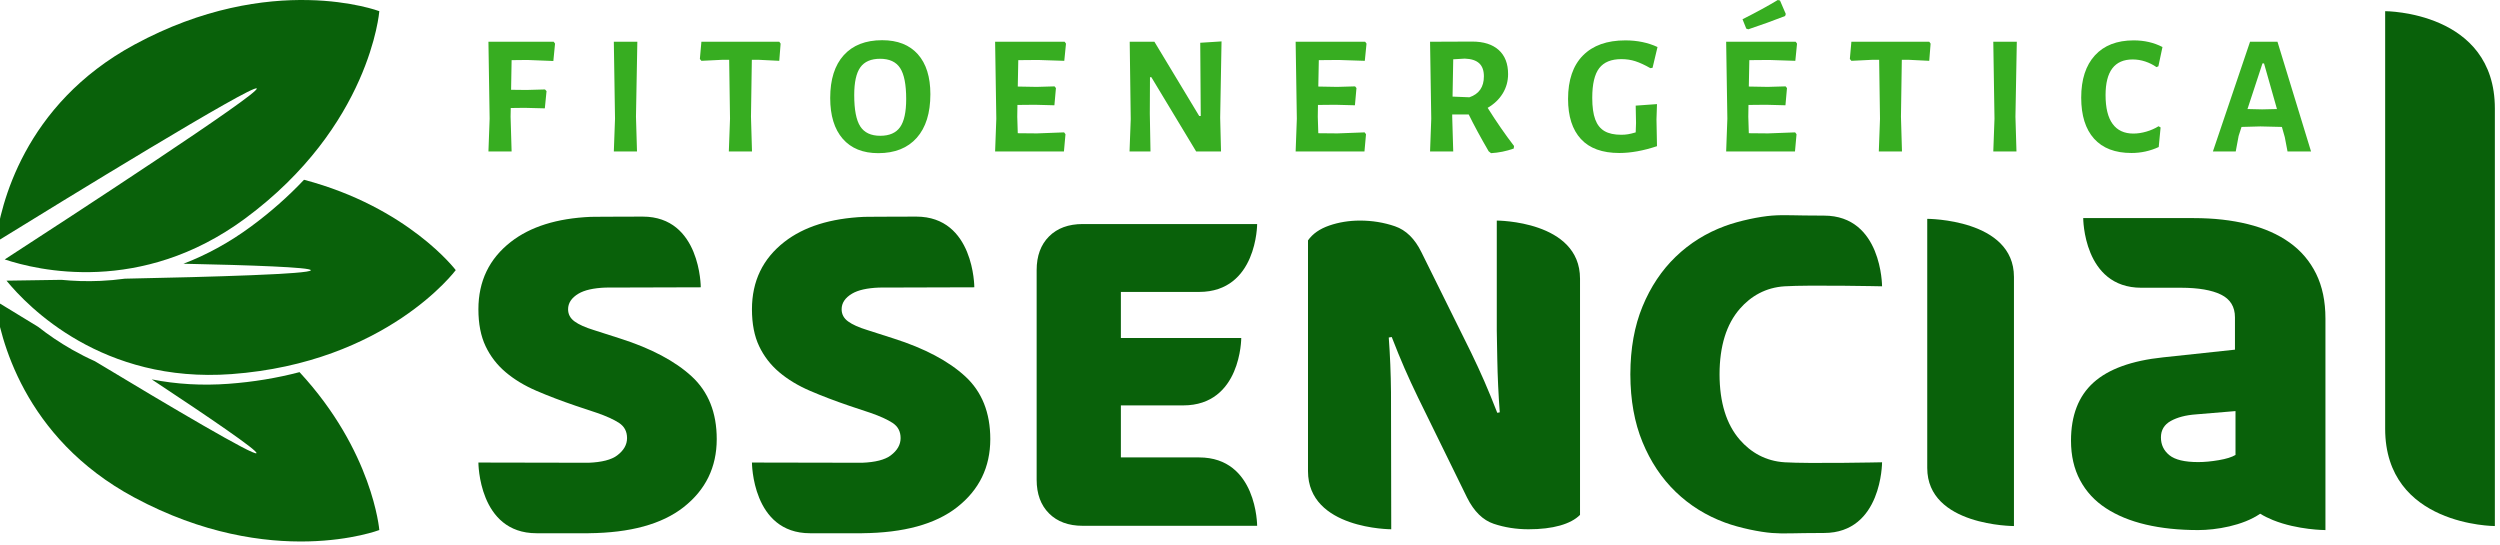 <svg width="500" height="109" viewBox="0 0 500 109" version="1.1" xmlns="http://www.w3.org/2000/svg" xmlns:xlink="http://www.w3.org/1999/xlink" style="fill-rule: evenodd; clip-rule: evenodd; stroke-linejoin: round; stroke-miterlimit: 2;">
  <path
    d="M102.322,12.029l-0.103,5.928l3.067,0.035l3.714,-0.103l0.307,0.341l-0.341,3.441l-4.055,-0.102l-2.76,0.034l-0.034,1.738l0.205,6.951l-4.634,0l0.238,-6.542l-0.238,-15.401l13.05,-0l0.272,0.374l-0.34,3.476l-5.214,-0.204l-3.134,0.034Z"
    style="fill: #37ad21; fill-rule: nonzero"
  />
  <path
    d="M127.195,23.341l0.205,6.951l-4.634,0l0.238,-6.542l-0.238,-15.401l4.702,-0l-0.273,14.992Z"
    style="fill: #37ad21; fill-rule: nonzero"
  />
  <path
    d="M156.124,8.723l-0.272,3.442l-4.123,-0.205l-1.363,0l-0.171,11.381l0.205,6.951l-4.634,0l0.238,-6.542l-0.17,-11.79l-1.363,0l-4.191,0.205l-0.307,-0.375l0.307,-3.441l15.572,-0l0.272,0.374Z"
    style="fill: #37ad21; fill-rule: nonzero"
  />
  <path
    d="M172.071,13.46c-0.818,1.136 -1.227,2.987 -1.227,5.554c0,2.93 0.403,5.02 1.21,6.269c0.806,1.25 2.14,1.874 4.003,1.874c1.817,0 3.135,-0.573 3.953,-1.72c0.818,-1.147 1.227,-3.027 1.227,-5.64c-0,-2.884 -0.404,-4.946 -1.21,-6.184c-0.807,-1.238 -2.141,-1.857 -4.004,-1.857c-1.817,0 -3.135,0.568 -3.952,1.704m11.5,-2.607c1.669,1.874 2.504,4.538 2.504,7.99c-0,3.772 -0.909,6.679 -2.726,8.723c-1.818,2.045 -4.384,3.067 -7.701,3.067c-3.066,-0 -5.434,-0.959 -7.104,-2.879c-1.669,-1.92 -2.504,-4.64 -2.504,-8.161c-0,-3.702 0.903,-6.553 2.709,-8.552c1.805,-1.999 4.366,-2.999 7.683,-2.999c3.089,-0 5.469,0.937 7.139,2.811"
    style="fill: #37ad21; fill-rule: nonzero"
  />
  <path
    d="M212.823,26.476l0.273,0.375l-0.307,3.441l-13.766,0l0.239,-6.542l-0.239,-15.401l13.902,-0l0.273,0.374l-0.341,3.442l-5.247,-0.17l-3.953,0.034l-0.102,5.281l3.782,0.068l3.578,-0.102l0.272,0.341l-0.306,3.441l-3.885,-0.102l-3.509,0.034l-0.034,2.351l0.102,3.305l3.85,0.034l5.418,-0.204Z"
    style="fill: #37ad21; fill-rule: nonzero"
  />
  <path
    d="M244.034,23.511l0.17,6.781l-4.974,0l-8.962,-14.856l-0.272,-0l-0.034,7.292l0.136,7.564l-4.191,0l0.238,-6.474l-0.204,-15.469l4.941,-0l8.961,14.856l0.307,-0l-0.103,-14.652l4.26,-0.272l-0.273,15.23Z"
    style="fill: #37ad21; fill-rule: nonzero"
  />
  <path
    d="M272.928,26.476l0.273,0.375l-0.307,3.441l-13.766,0l0.239,-6.542l-0.239,-15.401l13.902,-0l0.273,0.374l-0.341,3.442l-5.247,-0.17l-3.953,0.034l-0.102,5.281l3.783,0.068l3.577,-0.102l0.273,0.341l-0.307,3.441l-3.884,-0.102l-3.51,0.034l-0.034,2.351l0.102,3.305l3.851,0.034l5.417,-0.204Z"
    style="fill: #37ad21; fill-rule: nonzero"
  />
  <path
    d="M290.51,19.32l3.373,0.137c1.931,-0.659 2.896,-2.056 2.896,-4.191c0,-1.159 -0.312,-2.028 -0.937,-2.607c-0.625,-0.579 -1.584,-0.891 -2.879,-0.937l-2.317,0.136l-0.136,7.462Zm12.3,9.882l-0.068,0.511c-1.477,0.523 -2.987,0.829 -4.532,0.92l-0.477,-0.375c-1.635,-2.816 -2.964,-5.27 -3.986,-7.36l-3.305,0l-0,0.443l0.204,6.951l-4.634,0l0.239,-6.542l-0.239,-15.401l8.416,-0.034c2.294,-0 4.066,0.562 5.316,1.686c1.249,1.125 1.874,2.732 1.874,4.822c-0,1.408 -0.358,2.697 -1.073,3.867c-0.716,1.17 -1.721,2.13 -3.016,2.879c1.772,2.817 3.532,5.362 5.281,7.633"
    style="fill: #37ad21; fill-rule: nonzero"
  />
  <path
    d="M331.501,9.405l-0.989,4.157l-0.443,0.068c-1.113,-0.636 -2.107,-1.096 -2.981,-1.38c-0.875,-0.284 -1.812,-0.426 -2.811,-0.426c-2.022,0 -3.499,0.602 -4.43,1.806c-0.931,1.204 -1.397,3.181 -1.397,5.929c0,1.818 0.199,3.26 0.597,4.327c0.397,1.068 1.016,1.846 1.856,2.334c0.841,0.489 1.954,0.733 3.34,0.733c0.477,-0 0.925,-0.034 1.346,-0.102c0.42,-0.068 0.937,-0.193 1.55,-0.375l0.068,-1.874l-0.068,-3.476l4.259,-0.306l-0.102,3.066l0.102,5.35c-2.726,0.909 -5.236,1.363 -7.53,1.363c-3.407,-0 -5.969,-0.931 -7.684,-2.794c-1.715,-1.863 -2.572,-4.532 -2.572,-8.007c-0,-3.794 0.993,-6.696 2.981,-8.706c1.988,-2.011 4.81,-3.016 8.468,-3.016c2.385,0 4.531,0.443 6.44,1.329"
    style="fill: #37ad21; fill-rule: nonzero"
  />
  <path
    d="M355.999,0.103l1.159,2.692l-0.137,0.408c-2.203,0.864 -4.656,1.75 -7.36,2.658l-0.408,-0.136l-0.75,-1.874c2.794,-1.408 5.145,-2.692 7.053,-3.85l0.443,0.102Zm3.033,26.373l0.273,0.375l-0.307,3.441l-13.766,0l0.239,-6.542l-0.239,-15.401l13.902,-0l0.273,0.375l-0.341,3.441l-5.247,-0.17l-3.953,0.034l-0.102,5.281l3.782,0.068l3.578,-0.102l0.272,0.341l-0.306,3.441l-3.885,-0.102l-3.509,0.034l-0.035,2.351l0.103,3.305l3.85,0.034l5.418,-0.204Z"
    style="fill: #37ad21; fill-rule: nonzero"
  />
  <path
    d="M386.12,8.723l-0.272,3.442l-4.123,-0.205l-1.363,0l-0.171,11.381l0.205,6.951l-4.634,0l0.238,-6.542l-0.17,-11.79l-1.363,0l-4.191,0.205l-0.307,-0.375l0.307,-3.441l15.572,-0l0.272,0.374Z"
    style="fill: #37ad21; fill-rule: nonzero"
  />
  <path
    d="M403.089,23.341l0.204,6.951l-4.634,0l0.239,-6.542l-0.239,-15.401l4.702,-0l-0.272,14.992Z"
    style="fill: #37ad21; fill-rule: nonzero"
  />
  <path
    d="M432.494,9.405l-0.817,3.85l-0.375,0.171c-0.682,-0.477 -1.431,-0.852 -2.249,-1.125c-0.818,-0.272 -1.658,-0.409 -2.521,-0.409c-3.612,0 -5.418,2.374 -5.418,7.122c-0,2.567 0.471,4.492 1.414,5.775c0.942,1.284 2.322,1.925 4.14,1.925c0.84,0 1.709,-0.13 2.607,-0.392c0.896,-0.26 1.708,-0.618 2.436,-1.073l0.409,0.239l-0.375,3.918c-1.727,0.796 -3.544,1.193 -5.452,1.193c-3.271,-0 -5.764,-0.954 -7.479,-2.862c-1.716,-1.909 -2.573,-4.646 -2.573,-8.212c0,-3.634 0.914,-6.451 2.743,-8.45c1.829,-1.999 4.413,-2.999 7.752,-2.999c2.135,0 4.055,0.443 5.758,1.329"
    style="fill: #37ad21; fill-rule: nonzero"
  />
  <path
    d="M455.392,21.808l-2.589,-9.132l-0.307,0l-2.999,9.132l2.931,0.068l2.964,-0.068Zm6.815,8.484l-4.702,0l-0.546,-2.862l-0.579,-2.044l-4.293,-0.103l-3.782,0.103l-0.58,1.805l-0.579,3.101l-4.566,0l7.429,-21.943l5.485,-0l6.713,21.943Z"
    style="fill: #37ad21; fill-rule: nonzero"
  />
  <path
    d="M51.351,17.698c0.622,0.98 -37.576,25.87 -50.405,34.19c6.46,2.159 27.215,7.197 48.038,-8.156c25.092,-18.499 26.88,-41.496 26.88,-41.496c0,-0 -21.576,-8.156 -48.987,6.693c-22.205,12.029 -26.795,32.258 -27.738,39.508c12.882,-7.95 51.588,-31.721 52.212,-30.739"
    style="fill: #09610a; fill-rule: nonzero"
  />
  <path
    d="M60.802,35.954c-3.159,3.347 -6.694,6.47 -10.567,9.325c-4.305,3.175 -8.831,5.667 -13.548,7.467c13.618,0.289 25.478,0.71 25.48,1.304c0.003,0.759 -19.446,1.327 -37.197,1.687c-1.601,0.218 -3.22,0.366 -4.854,0.44c-2.817,0.127 -5.445,0.025 -7.828,-0.209c-4.37,0.072 -8.19,0.127 -10.991,0.165c4.316,5.268 19.196,20.589 44.998,18.689c31.09,-2.288 44.855,-20.797 44.855,-20.797c-0,-0 -9.5,-12.558 -30.348,-18.071"
    style="fill: #09610a; fill-rule: nonzero"
  />
  <path
    d="M45.726,76.759c-5.314,0.391 -10.452,0.093 -15.385,-0.886c11.422,7.547 21.27,14.259 20.954,14.761c-0.406,0.644 -17.162,-9.255 -32.312,-18.388c-1.544,-0.694 -3.061,-1.464 -4.552,-2.31c-2.569,-1.46 -4.829,-3.022 -6.784,-4.557c-3.443,-2.096 -6.445,-3.93 -8.675,-5.294c0.969,7.246 5.632,27.458 27.881,39.406c27.465,14.75 49.011,6.516 49.011,6.516c0,-0 -1.281,-15.726 -15.957,-31.58c-4.539,1.19 -9.285,1.972 -14.181,2.332"
    style="fill: #09610a; fill-rule: nonzero"
  />
  <path
    d="M239.814,58.385c11.614,0 11.614,-13.577 11.614,-13.577l-34.883,0c-2.841,0 -5.088,0.827 -6.739,2.478c-1.652,1.652 -2.477,3.899 -2.477,6.739l-0,41.919c-0,2.841 0.825,5.088 2.477,6.739c1.651,1.652 3.898,2.477 6.739,2.477l34.883,0c0,0 0,-13.676 -11.614,-13.676l-15.638,0l-0,-10.405l12.461,0c11.614,0 11.614,-13.477 11.614,-13.477l-24.075,-0l-0,-9.217l15.638,0Z"
    style="fill: #09610a; fill-rule: nonzero"
  />
  <path
    d="M193.052,75.282c-3.337,-3.072 -8.111,-5.599 -14.32,-7.581l-5.252,-1.685c-1.719,-0.528 -3.007,-1.106 -3.865,-1.734c-0.859,-0.627 -1.288,-1.437 -1.288,-2.428c-0,-1.254 0.693,-2.295 2.081,-3.122c1.207,-0.718 3.015,-1.124 5.422,-1.217l19.034,-0.055c-0,-0 -0,-14.138 -11.614,-14.138c-6.269,0 -10.421,0.049 -10.421,0.049c-6.728,0.297 -12.045,1.965 -15.948,5.005c-4.328,3.37 -6.491,7.863 -6.491,13.478c-0,2.908 0.478,5.368 1.437,7.383c0.957,2.016 2.294,3.75 4.013,5.202c1.717,1.454 3.766,2.693 6.144,3.717c2.379,1.025 5.02,2.031 7.928,3.022l4.163,1.388c1.915,0.661 3.402,1.337 4.459,2.031c1.056,0.694 1.586,1.702 1.586,3.023c-0,1.322 -0.661,2.477 -1.982,3.468c-1.163,0.872 -3.069,1.359 -5.713,1.464l-22.035,-0.043c-0,-0 -0,14.138 11.614,14.138l10.421,-0l-0,-0.003c8.325,-0.071 14.657,-1.803 18.992,-5.2c4.426,-3.468 6.64,-8.01 6.64,-13.626c-0,-5.285 -1.67,-9.464 -5.005,-12.536"
    style="fill: #09610a; fill-rule: nonzero"
  />
  <path
    d="M138.344,75.282c-3.337,-3.072 -8.111,-5.599 -14.32,-7.581l-5.253,-1.685c-1.718,-0.528 -3.007,-1.106 -3.865,-1.734c-0.859,-0.627 -1.288,-1.437 -1.288,-2.428c0,-1.254 0.694,-2.295 2.081,-3.122c1.207,-0.718 3.015,-1.124 5.423,-1.217l19.033,-0.055c0,-0 0,-14.138 -11.614,-14.138c-6.269,0 -10.421,0.049 -10.421,0.049c-6.728,0.297 -12.045,1.965 -15.948,5.005c-4.328,3.37 -6.491,7.863 -6.491,13.478c0,2.908 0.479,5.368 1.437,7.383c0.957,2.016 2.295,3.75 4.014,5.202c1.717,1.454 3.765,2.693 6.144,3.717c2.378,1.025 5.02,2.031 7.928,3.022l4.162,1.388c1.915,0.661 3.402,1.337 4.459,2.031c1.057,0.694 1.586,1.702 1.586,3.023c0,1.322 -0.661,2.477 -1.982,3.468c-1.163,0.872 -3.069,1.359 -5.713,1.464l-22.035,-0.043c0,-0 0,14.138 11.614,14.138l10.421,-0l0,-0.003c8.325,-0.071 14.657,-1.803 18.993,-5.2c4.425,-3.468 6.639,-8.01 6.639,-13.626c0,-5.285 -1.669,-9.464 -5.004,-12.536"
    style="fill: #09610a; fill-rule: nonzero"
  />
  <path
    d="M299.356,44.115l-0,22.035c-0,-0 0.064,3.742 0.099,5.614c0.065,3.567 0.23,7.135 0.495,10.702l-0.495,0.099c-0.926,-2.378 -1.784,-4.474 -2.577,-6.292c-0.793,-1.817 -1.684,-3.749 -2.676,-5.798l-9.91,-20.018c-1.322,-2.708 -3.089,-4.442 -5.301,-5.203c-2.215,-0.758 -4.544,-1.139 -6.987,-1.139c-2.18,-0 -4.229,0.331 -6.144,0.991c-1.917,0.661 -3.337,1.652 -4.261,2.973l-0,46.161c-0,11.614 16.648,11.614 16.648,11.614c0,0 -0.033,-25.629 -0.049,-27.451c-0.034,-3.699 -0.183,-7.333 -0.446,-10.901l0.595,-0.099c0.924,2.379 1.783,4.477 2.576,6.293c0.793,1.818 1.685,3.75 2.676,5.797l9.811,20.019c1.387,2.774 3.171,4.526 5.351,5.252c2.18,0.726 4.492,1.09 6.937,1.09c2.443,0 4.542,-0.248 6.293,-0.743c1.75,-0.496 3.087,-1.205 4.013,-2.131l0,-47.251c0,-11.614 -16.648,-11.614 -16.648,-11.614"
    style="fill: #09610a; fill-rule: nonzero"
  />
  <path
    d="M385.448,43.767l0,49.828c0,11.614 17.343,11.614 17.343,11.614l0,-49.827c0,-11.615 -17.343,-11.615 -17.343,-11.615"
    style="fill: #09610a; fill-rule: nonzero"
  />
  <path
    d="M447.101,90.99c-0.731,0.439 -1.847,0.787 -3.345,1.042c-1.499,0.257 -2.87,0.384 -4.112,0.384c-2.706,-0 -4.625,-0.456 -5.758,-1.371c-1.134,-0.914 -1.7,-2.101 -1.7,-3.565c-0,-1.461 0.658,-2.558 1.974,-3.29c1.316,-0.73 2.997,-1.168 5.045,-1.316l7.896,-0.658l0,8.774Zm17.986,-27.3c0,-3.436 -0.622,-6.416 -1.864,-8.939c-1.244,-2.522 -3.016,-4.606 -5.319,-6.251c-2.303,-1.645 -5.083,-2.868 -8.335,-3.674c-3.254,-0.804 -6.855,-1.206 -10.803,-1.206l-22.123,-0c-0,-0 -0,13.93 11.614,13.93c6.269,-0 7.978,-0.001 7.978,-0.001c3.46,0.009 6.114,0.465 7.96,1.37c1.864,0.915 2.797,2.431 2.797,4.551l-0,6.463l-14.367,1.536c-6.289,0.658 -10.931,2.34 -13.928,5.044c-2.999,2.706 -4.497,6.58 -4.497,11.626c0,2.998 0.603,5.63 1.81,7.896c1.206,2.267 2.923,4.131 5.154,5.593c2.23,1.463 4.898,2.56 8.006,3.29c3.107,0.73 6.598,1.097 10.474,1.097c3.534,-0 8.909,-0.868 12.392,-3.271c0.793,0.487 1.64,0.901 2.506,1.254c0.015,0.021 0.033,0.032 0.059,0.024c0,0 0,-0 0,-0c4.935,1.992 10.486,1.993 10.486,1.993l0,-22.035l0,-0l0,-20.29Z"
    style="fill: #09610a; fill-rule: nonzero"
  />
  <path
    d="M477.032,2.236c0,-0 -0,73.002 -0,83.508c-0,19.465 21.94,19.465 21.94,19.465l-0,-83.508c-0,-19.465 -21.94,-19.465 -21.94,-19.465"
    style="fill: #09610a; fill-rule: nonzero"
  />
  <path
    d="M356.922,57.262c4.863,-0.305 19.491,-0 19.491,-0c-0,-0 -0,-14.138 -11.614,-14.138c-6.269,-0 -7.824,-0.199 -10.421,-0c-2.395,0.183 -6.417,0.989 -9.38,2.081c-3.765,1.387 -7.053,3.436 -9.86,6.144c-2.809,2.71 -5.022,6.03 -6.64,9.96c-1.604,3.893 -2.411,8.385 -2.426,13.476l-0.002,0c0,0.025 0.001,0.05 0.001,0.075c-0,0.025 -0.001,0.05 -0.001,0.075l0.002,0c0.015,5.091 0.822,9.584 2.426,13.476c1.618,3.931 3.831,7.25 6.64,9.96c2.807,2.708 6.095,4.757 9.86,6.144c2.963,1.092 6.985,1.898 9.38,2.081c2.597,0.199 4.152,0 10.421,0c11.614,0 11.614,-14.138 11.614,-14.138c-0,0 -14.628,0.305 -19.491,0c-3.791,-0.237 -6.752,-1.971 -8.951,-4.492c-2.697,-3.093 -4.05,-7.461 -4.062,-13.106c0.012,-5.644 1.365,-10.013 4.062,-13.105c2.199,-2.521 5.16,-4.256 8.951,-4.493"
    style="fill: #09610a; fill-rule: nonzero"
  />
</svg>
